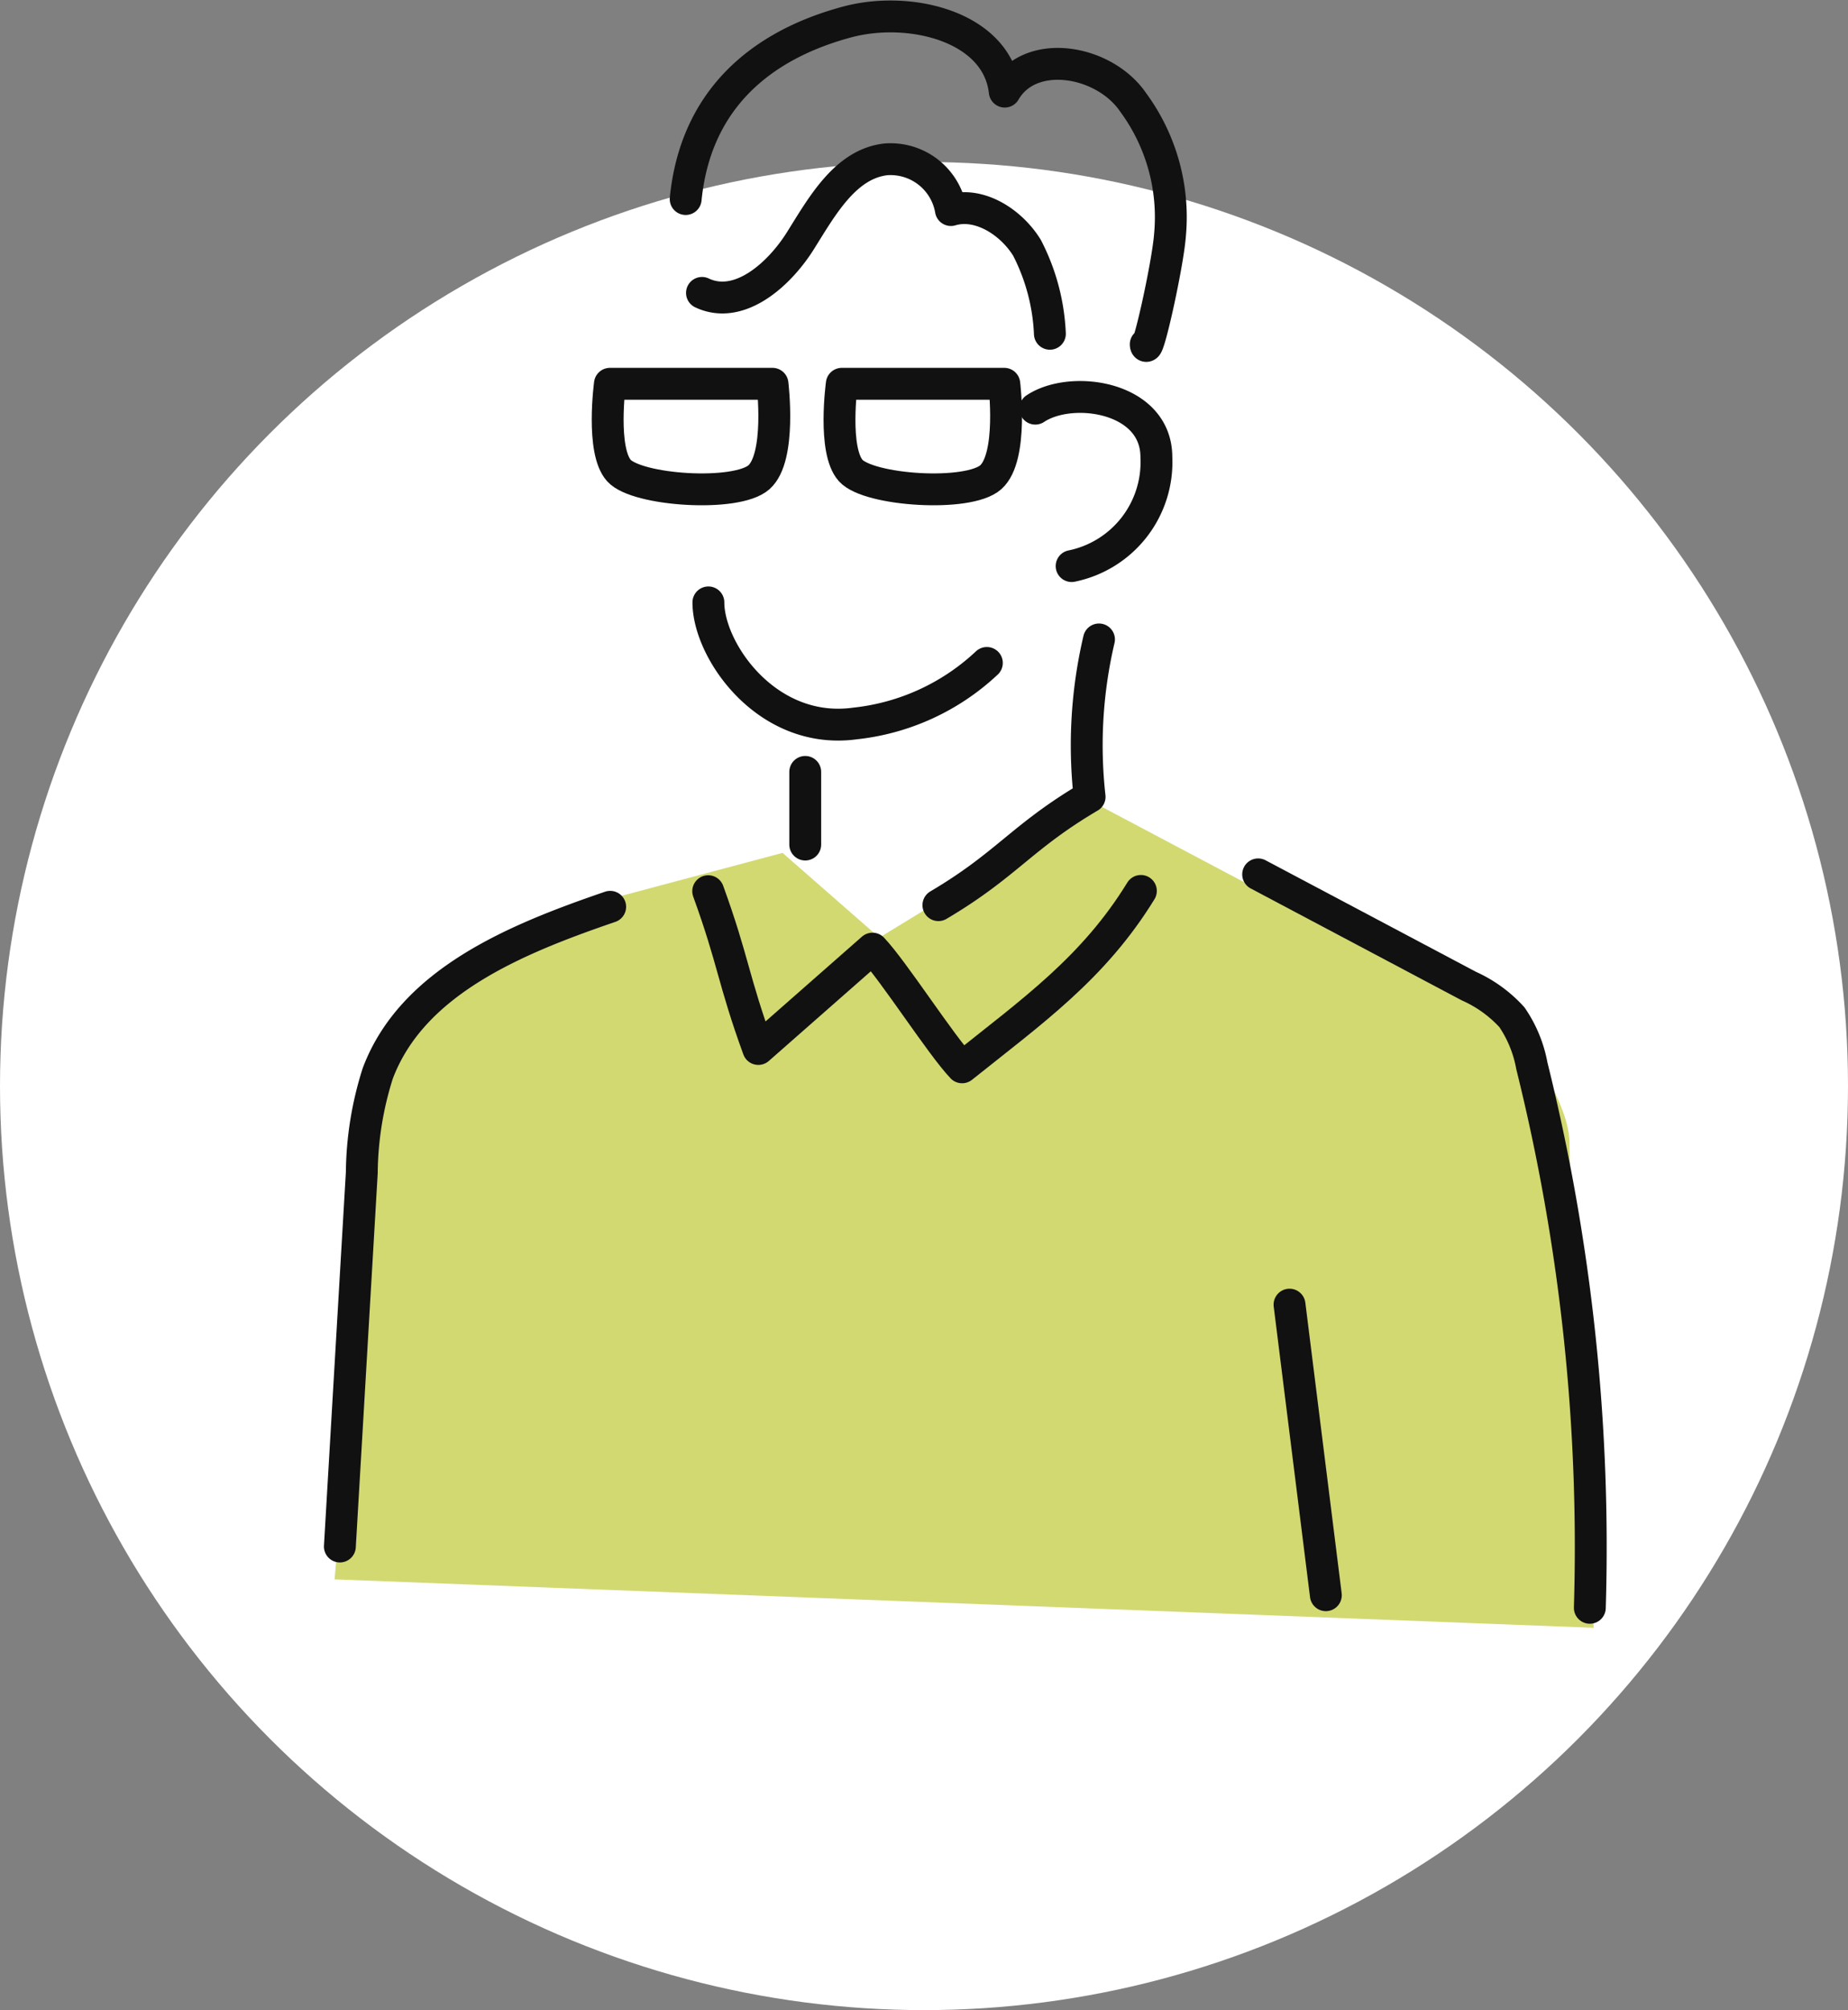 <svg xmlns="http://www.w3.org/2000/svg" width="116" height="126.169" viewBox="0 0 116 126.169">
  <rect x="0" y="0" width="116" height="126.169" fill="#808080" stroke="none"/>
  <g id="img_training03" transform="translate(-907 -1372.831)">
    <circle id="Ellipse_22" data-name="Ellipse 22" cx="58" cy="58" r="58" transform="translate(907 1383)" fill="#fff"/>
    <g id="Group_509" data-name="Group 509" transform="translate(11159.037 16051)">
      <path id="Path_242" data-name="Path 242" d="M1499.568,188.529l6.079,5.32,13.679-8.359,25.839,13.679s3.8,4.56,3.8,7.6,1.52,30.4,1.52,30.4l-79.037-3.04s2.28-25.08,2.28-29.639,3.8-6.839,6.839-9.119a31.7,31.7,0,0,1,7.6-3.8Z" transform="translate(-11702.485 -14813.166)" fill="#d2d971"/>
      <g id="Group_506" data-name="Group 506" transform="translate(-10230.699 -14677.137)">
        <path id="Path_271" data-name="Path 271" d="M1485.837,177.713c0,3.04,3.681,8.359,9.2,7.6a14.3,14.3,0,0,0,8.279-3.8" transform="translate(-1462.709 -140.934)" fill="none" stroke="#111" stroke-linecap="round" stroke-linejoin="round" stroke-width="2"/>
        <path id="Path_272" data-name="Path 272" d="M1498.42,170.54c2.28-1.52,7.6-.76,7.6,3.04a6.658,6.658,0,0,1-5.319,6.841" transform="translate(-1454.772 -145.922)" fill="none" stroke="#111" stroke-linecap="round" stroke-linejoin="round" stroke-width="2"/>
        <path id="Path_273" data-name="Path 273" d="M1489.565,184.237v4.56" transform="translate(-1460.358 -136.819)" fill="none" stroke="#111" stroke-linecap="round" stroke-linejoin="round" stroke-width="2"/>
        <path id="Path_274" data-name="Path 274" d="M1504.771,179.139a29.088,29.088,0,0,0-.589,9.878c-4.3,2.539-5.187,4.256-9.491,6.8" transform="translate(-1457.125 -140.035)" fill="none" stroke="#111" stroke-linecap="round" stroke-linejoin="round" stroke-width="2"/>
        <path id="Path_275" data-name="Path 275" d="M1512.99,188.818c-2.973,4.838-6.787,7.526-11.223,11.073-1.332-1.4-4.3-6.055-5.626-7.451l-7.165,6.3c-1.594-4.39-1.554-5.517-3.146-9.905" transform="translate(-1462.714 -133.93)" fill="none" stroke="#111" stroke-linecap="round" stroke-linejoin="round" stroke-width="2"/>
        <path id="Path_276" data-name="Path 276" d="M1488.618,189.429c-5.861,2.009-12.415,4.662-14.591,10.463a21.158,21.158,0,0,0-1,6.225l-1.376,23.465" transform="translate(-1471.655 -133.544)" fill="none" stroke="#111" stroke-linecap="round" stroke-linejoin="round" stroke-width="2"/>
        <path id="Path_277" data-name="Path 277" d="M1507,188.181l13.22,7.009a8.154,8.154,0,0,1,2.71,1.959,7.9,7.9,0,0,1,1.251,3.051,125.27,125.27,0,0,1,3.638,34.016" transform="translate(-1449.363 -134.331)" fill="none" stroke="#111" stroke-linecap="round" stroke-linejoin="round" stroke-width="2"/>
        <line id="Line_327" data-name="Line 327" x2="2.28" y2="18.239" transform="translate(59.606 80.856)" fill="none" stroke="#111" stroke-linecap="round" stroke-linejoin="round" stroke-width="2"/>
        <path id="Path_278" data-name="Path 278" d="M1485.591,169.051c2.316,1.094,4.824-1.114,6.184-3.284s2.82-4.816,5.367-5.1a3.845,3.845,0,0,1,4.074,3.183c1.8-.533,3.8.775,4.778,2.373a12.962,12.962,0,0,1,1.435,5.393" transform="translate(-1462.865 -151.698)" fill="none" stroke="#111" stroke-linecap="round" stroke-linejoin="round" stroke-width="2"/>
        <path id="Path_279" data-name="Path 279" d="M1484.963,166.621c.76-7.6,6.548-10.147,10.129-11.112,3.964-1.066,9.439.29,9.9,4.369,1.611-2.787,6.249-1.985,8.061.677a12.154,12.154,0,0,1,2.309,8.346c-.142,1.88-1.459,7.792-1.52,6.839" transform="translate(-1463.261 -155.16)" fill="none" stroke="#111" stroke-linecap="round" stroke-linejoin="round" stroke-width="2"/>
        <path id="Path_280" data-name="Path 280" d="M1482.1,169.3h10.205s.568,4.61-.85,5.867-7.655.838-8.788-.419S1482.1,169.3,1482.1,169.3Z" transform="translate(-1465.153 -146.243)" fill="none" stroke="#111" stroke-linecap="round" stroke-linejoin="round" stroke-width="2"/>
        <path id="Path_281" data-name="Path 281" d="M1491.027,169.3h10.2s.568,4.61-.85,5.867-7.653.838-8.788-.419S1491.027,169.3,1491.027,169.3Z" transform="translate(-1459.525 -146.243)" fill="none" stroke="#111" stroke-linecap="round" stroke-linejoin="round" stroke-width="2"/>
      </g>
    </g>
  </g>
</svg>
